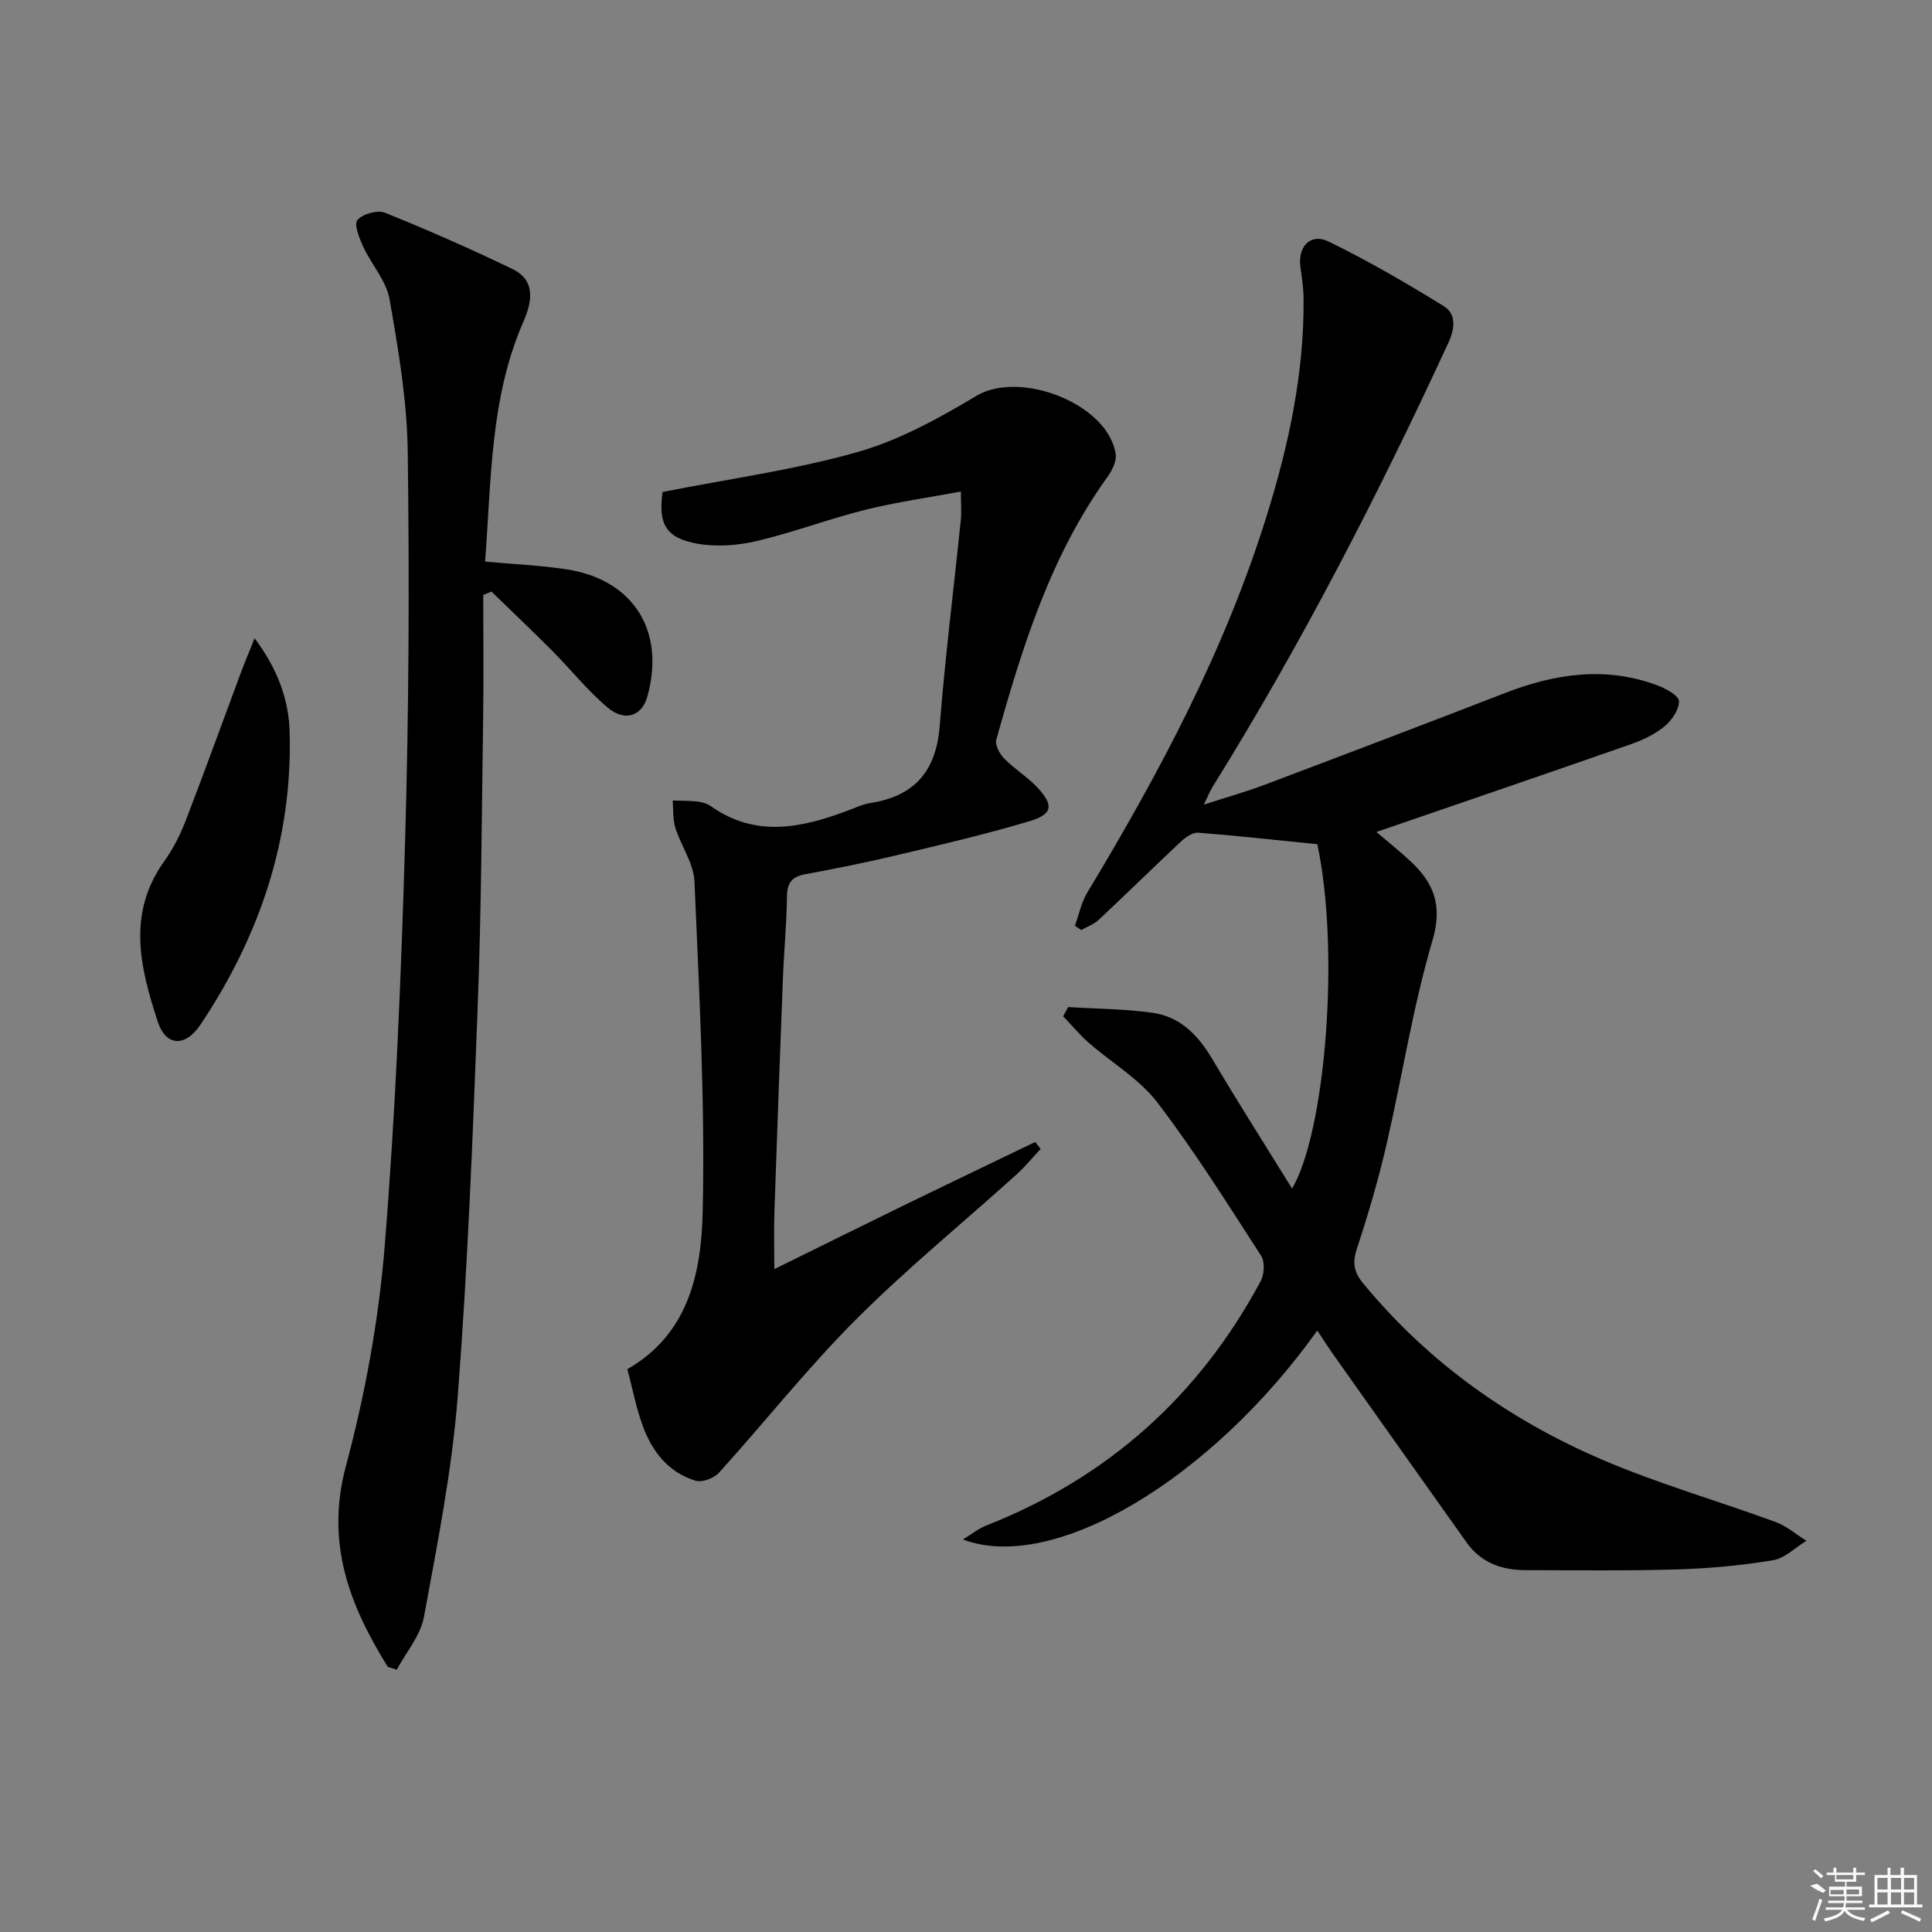 <svg enable-background="new 0 0 400 400" viewBox="0 0 400 400" xmlns="http://www.w3.org/2000/svg"><rect x="0" y="0" width="400" height="400" fill="#808080" stroke="none"/><path d="m272.73 275.48c-22.06 30.89-54.64 50.34-73.38 43.25 1.93-1.17 3.25-2.26 4.76-2.85 25.18-9.91 44.14-26.82 56.9-50.64.75-1.4.9-3.99.1-5.23-6.94-10.74-13.75-21.62-21.5-31.77-3.72-4.87-9.45-8.19-14.17-12.32-1.92-1.68-3.56-3.67-5.33-5.51.35-.64.69-1.27 1.04-1.91 5.87.37 11.8.37 17.6 1.21 5.6.82 9.3 4.61 12.18 9.45 5.33 8.99 10.94 17.81 16.58 26.92 6.83-11.52 10-48.89 5.23-71.29-8.41-.85-16.52-1.76-24.66-2.39-1.15-.09-2.62.94-3.58 1.84-5.71 5.34-11.29 10.83-17 16.18-1 .93-2.4 1.43-3.62 2.13-.44-.29-.89-.58-1.33-.87.83-2.29 1.31-4.8 2.54-6.85 14.97-24.83 28.56-50.32 37.2-78.15 4.55-14.65 7.76-29.55 7.6-45-.02-2.14-.37-4.29-.66-6.42-.56-4.2 2.1-7.07 5.82-5.26 8.18 3.98 16.07 8.58 23.82 13.35 2.69 1.65 2.36 4.66 1.01 7.6-14.59 31.59-30.49 62.48-48.88 92.05-.5.8-.83 1.69-1.75 3.58 4.82-1.56 8.77-2.66 12.6-4.11 16.62-6.27 33.22-12.58 49.78-19 10.38-4.02 20.85-5.57 31.55-1.56 1.74.65 4.4 2.11 4.43 3.26.05 1.75-1.48 3.97-2.98 5.21-1.99 1.64-4.5 2.83-6.97 3.7-17.38 6.08-34.8 12.02-52.69 18.17 2.35 2.01 4.85 3.99 7.17 6.17 4.8 4.52 6.56 9.13 4.42 16.37-4.07 13.79-6.25 28.13-9.5 42.18-1.68 7.27-3.79 14.46-6.13 21.55-.97 2.92-.63 4.85 1.3 7.19 13.42 16.29 30.17 28.19 49.36 36.45 11.69 5.03 24.03 8.55 36 12.94 2.3.84 4.28 2.58 6.41 3.9-2.3 1.4-4.46 3.62-6.92 4.03-6.54 1.08-13.21 1.7-19.84 1.9-10.48.31-20.98.17-31.47.15-4.9-.01-9.16-1.56-12.12-5.72-9.34-13.14-18.66-26.29-27.97-39.44-.93-1.34-1.8-2.72-2.95-4.44z"/><path d="m137.18 101.86c13.8-2.73 27.35-4.57 40.37-8.27 8.61-2.45 16.82-6.97 24.58-11.62 9.08-5.44 27.35 1.66 28.86 12.07.22 1.49-.79 3.44-1.76 4.79-11.78 16.37-17.62 35.25-22.96 54.32-.31 1.09.7 2.94 1.64 3.9 2.08 2.13 4.71 3.72 6.75 5.87 3.57 3.77 3.35 5.64-1.49 7.09-9.03 2.71-18.24 4.85-27.42 7.03-6.29 1.5-12.63 2.78-18.99 3.95-2.81.51-3.8 1.78-3.83 4.66-.06 5.65-.62 11.28-.84 16.93-.63 16.12-1.21 32.24-1.76 48.37-.12 3.49-.02 6.98-.02 11.81 9.53-4.69 18.45-9.12 27.41-13.49 8.86-4.32 17.75-8.56 26.62-12.84.37.48.74.96 1.11 1.45-1.67 1.78-3.23 3.7-5.04 5.33-11.12 10.03-22.77 19.53-33.33 30.12-9.96 9.98-18.75 21.12-28.23 31.59-1.03 1.13-3.46 2.05-4.82 1.65-5.67-1.7-9.04-6.09-10.98-11.43-1.35-3.71-2.09-7.65-3.16-11.67 12.88-7.38 15.33-20.31 15.6-32.8.5-22.71-.74-45.47-1.71-68.19-.16-3.75-2.78-7.35-3.96-11.11-.55-1.76-.39-3.75-.54-5.63 1.71.06 3.43.01 5.13.21.97.11 2.02.43 2.81.99 9.26 6.53 18.75 4.47 28.31.88 1.55-.58 3.1-1.32 4.71-1.57 9.16-1.44 13.59-6.64 14.32-15.96 1.12-14.23 2.91-28.41 4.36-42.62.17-1.62.02-3.28.02-5.9-6.99 1.3-13.47 2.2-19.79 3.78-7.55 1.89-14.88 4.67-22.45 6.46-3.91.92-8.25 1.25-12.18.58-6.7-1.16-8.26-4.09-7.34-10.73z"/><path d="m80.28 345.1c-7.88-12.71-12.94-25.57-8.67-41.53 3.97-14.83 6.79-30.18 8.03-45.47 2.27-27.99 3.42-56.1 4.24-84.18.78-26.78.89-53.6.54-80.39-.14-10.55-1.94-21.14-3.77-31.58-.67-3.82-3.74-7.18-5.45-10.87-.81-1.76-1.95-4.67-1.2-5.53 1.11-1.27 4.17-2.13 5.72-1.5 8.93 3.59 17.75 7.49 26.42 11.67 5.04 2.43 3.85 7.17 2.21 10.91-6.9 15.83-6.61 32.68-7.92 49.64 5.81.54 11.4.77 16.9 1.61 13.83 2.12 20.49 12.8 16.69 26.35-1.11 3.98-4.59 5.29-8.18 2.29-4.17-3.49-7.6-7.85-11.46-11.73-4.15-4.17-8.41-8.21-12.63-12.31-.57.24-1.13.47-1.7.71 0 8.43.1 16.85-.02 25.28-.29 19.97-.37 39.95-1.13 59.91-1.02 26.92-2.05 53.85-4.13 80.7-1.19 15.33-4.21 30.54-7 45.7-.71 3.86-3.69 7.29-5.62 10.92-.61-.2-1.24-.4-1.87-.6z"/><path d="m52.71 132.14c4.79 6.4 7.06 12.73 7.25 19.24.67 22.24-6.19 42.42-18.46 60.77-3.19 4.77-7.19 4.41-8.82-.57-3.67-11.19-6.45-22.44 1.34-33.29 1.82-2.53 3.28-5.42 4.41-8.34 3.87-10.03 7.52-20.15 11.27-30.23.82-2.23 1.75-4.42 3.01-7.58z"/><g fill="#fafafa"><path d="m374.8 390.4 1.4-.4c.7.5 1.3 1 1.8 1.4l-.5.5c-1.5-.6-2.1-1.1-2.7-1.5zm1 7.3-.6-.3c.5-1.4 1.1-2.8 1.5-4.3.2.1.4.2.6.3-.5 1.3-1 2.8-1.5 4.3zm-.4-10.3.4-.4c.4.3 1 .8 1.7 1.4l-.5.5c-.4-.5-1-1-1.6-1.5zm2.5.3h1.7v-1h.6v1h3.5v-1h.6v1h1.8v.5h-1.8v1.4h-2v1h3.2v2h-3.2v.9h3.3v.5h-3.4c0 .3-.1.6-.1.9h4v.5h-3.7c.7.9 1.9 1.5 3.8 1.7-.1.2-.2.4-.3.6-2.1-.4-3.5-1.1-4-2.1-.4 1-1.8 1.7-4 2.2-.1-.2-.2-.4-.3-.6 2.1-.4 3.4-1 3.8-1.8h-3.4v-.5h3.6c.1-.3.1-.6.2-.9h-3.3v-.5h3.4c0-.3 0-.6 0-.9h-3.2v-2h3.3v-1h-2.1v-1.4h-1.7v-.5zm1.1 3.5v1h2.7c0-.3 0-.4 0-.4 0-.1 0-.2 0-.2 0-.1 0-.2 0-.3h-2.7zm1.2-3v.9h3.5v-.9zm4.7 3h-2.6v.6.4h2.6z"/><path d="m393.6 386.7h.6v1.5h2.7v6.1h1.1v.6h-11v-.6h1.1v-6.1h2.7v-1.5h.6v1.5h2.1v-1.5zm-2.7 8.8.4.6c-1.2.6-2.5 1.3-3.8 1.9-.1-.2-.2-.4-.3-.6 1.2-.6 2.5-1.2 3.7-1.9zm-2.2-6.7v2.4h2.1v-2.4zm0 3v2.5h2.1v-2.5zm2.8-3v2.4h2.1v-2.4zm0 3v2.5h2.1v-2.5zm6 6.1c-1.4-.7-2.7-1.3-3.9-1.8l.2-.6c1.5.6 2.7 1.2 3.9 1.7zm-1.2-9.1h-2.1v2.4h2.1zm-2.1 3v2.5h2.1v-2.5z"/></g></svg>